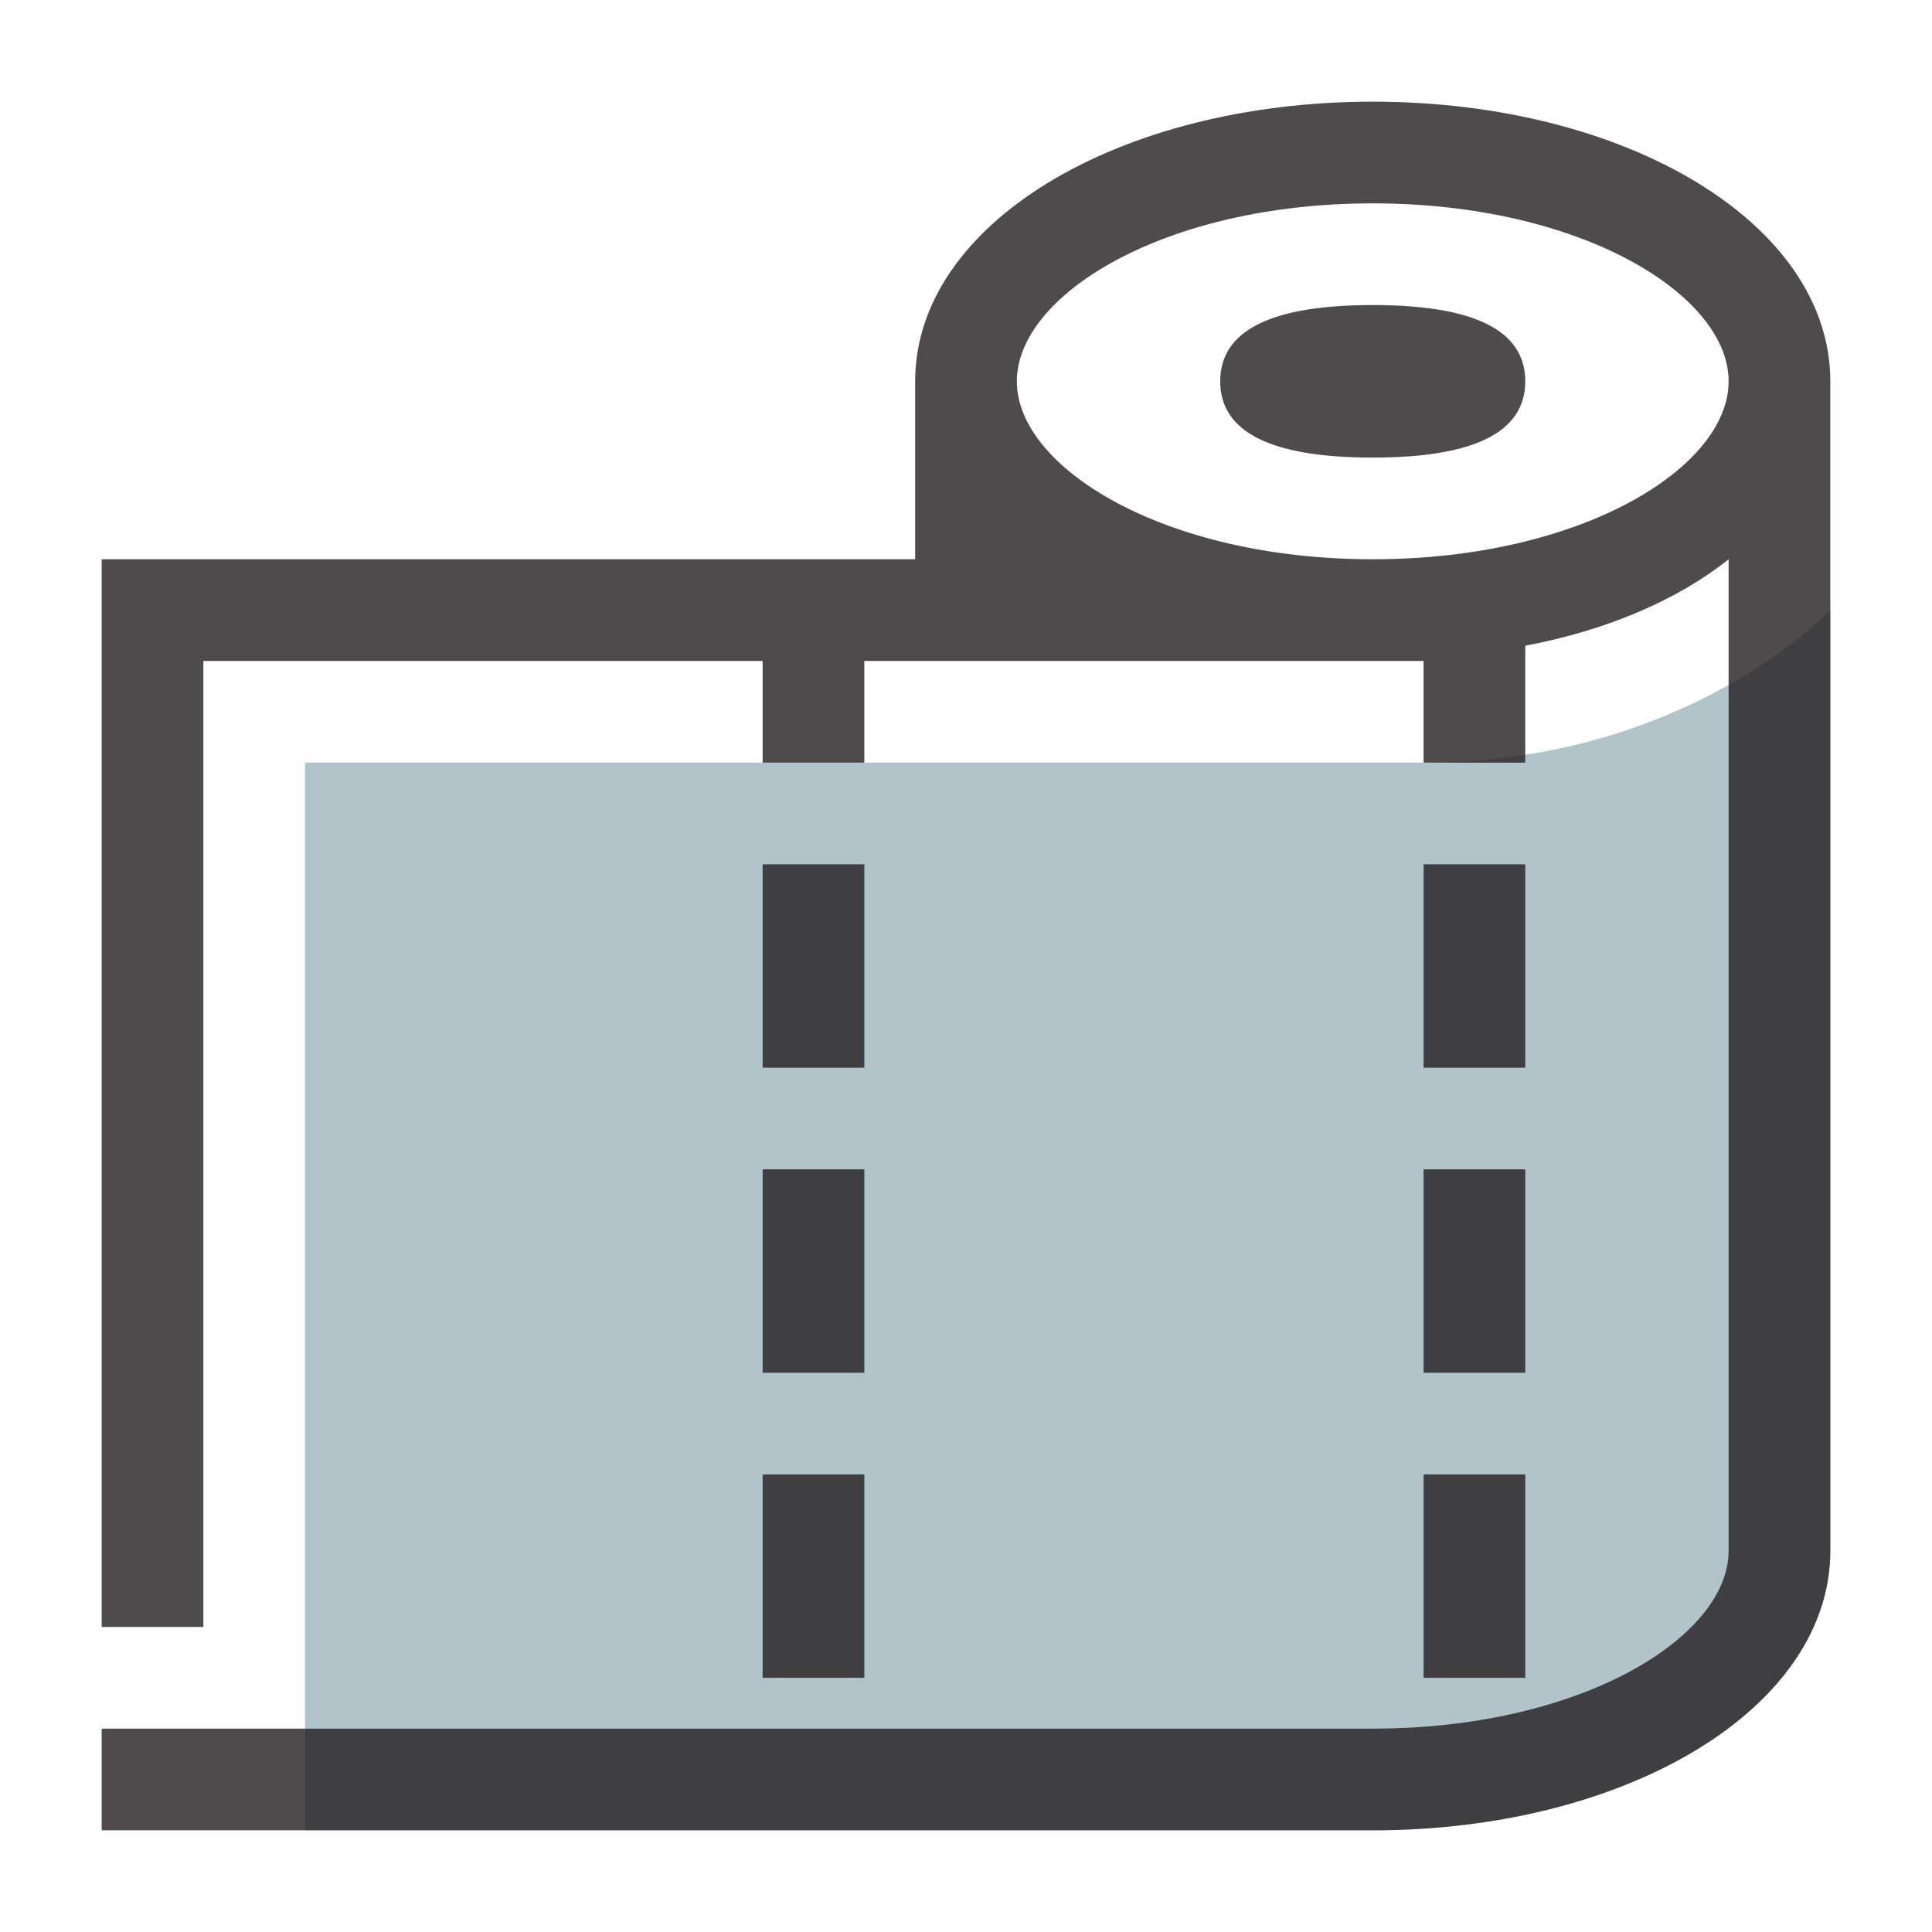 <?xml version="1.0" encoding="utf-8"?>
<!-- Generator: Adobe Illustrator 23.1.0, SVG Export Plug-In . SVG Version: 6.00 Build 0)  -->
<svg version="1.1" id="Capa_1" xmlns="http://www.w3.org/2000/svg" xmlns:xlink="http://www.w3.org/1999/xlink" x="0px" y="0px"
	 viewBox="0 0 38 38" enable-background="new 0 0 38 38" xml:space="preserve">
<path id="shock_x5F_color" fill="#B1C4CA" d="M28,15H6v21h21c5,0,9-2.4,9-5.5V12C36,12,33.2,15,28,15z"/>
<path opacity="0.8" fill="#231F20" d="M27,2c-5,0-9,2.4-9,5.5V11H2v21h2V13h11v2h2v-2h10c0.3,0,0.7,0,1,0v2h2v-2.3
	c1.6-0.3,3-0.9,4-1.7v19.5c0,1.7-2.9,3.5-7,3.5H2v2h25c5,0,9-2.4,9-5.5v-23C36,4.4,32,2,27,2z M20,11L20,11C20,11,20,11,20,11L20,11
	z M27,11c-4.1,0-7-1.8-7-3.5S22.9,4,27,4s7,1.8,7,3.5S31.1,11,27,11z M30,7.5c0,1-1,1.5-3,1.5s-3-0.5-3-1.5S25,6,27,6S30,6.5,30,7.5
	z M17,21h-2v-4h2V21z M15,23h2v4h-2V23z M15,29h2v4h-2V29z M30,21h-2v-4h2V21z M28,23h2v4h-2V23z M28,29h2v4h-2V29z"/>
</svg>
